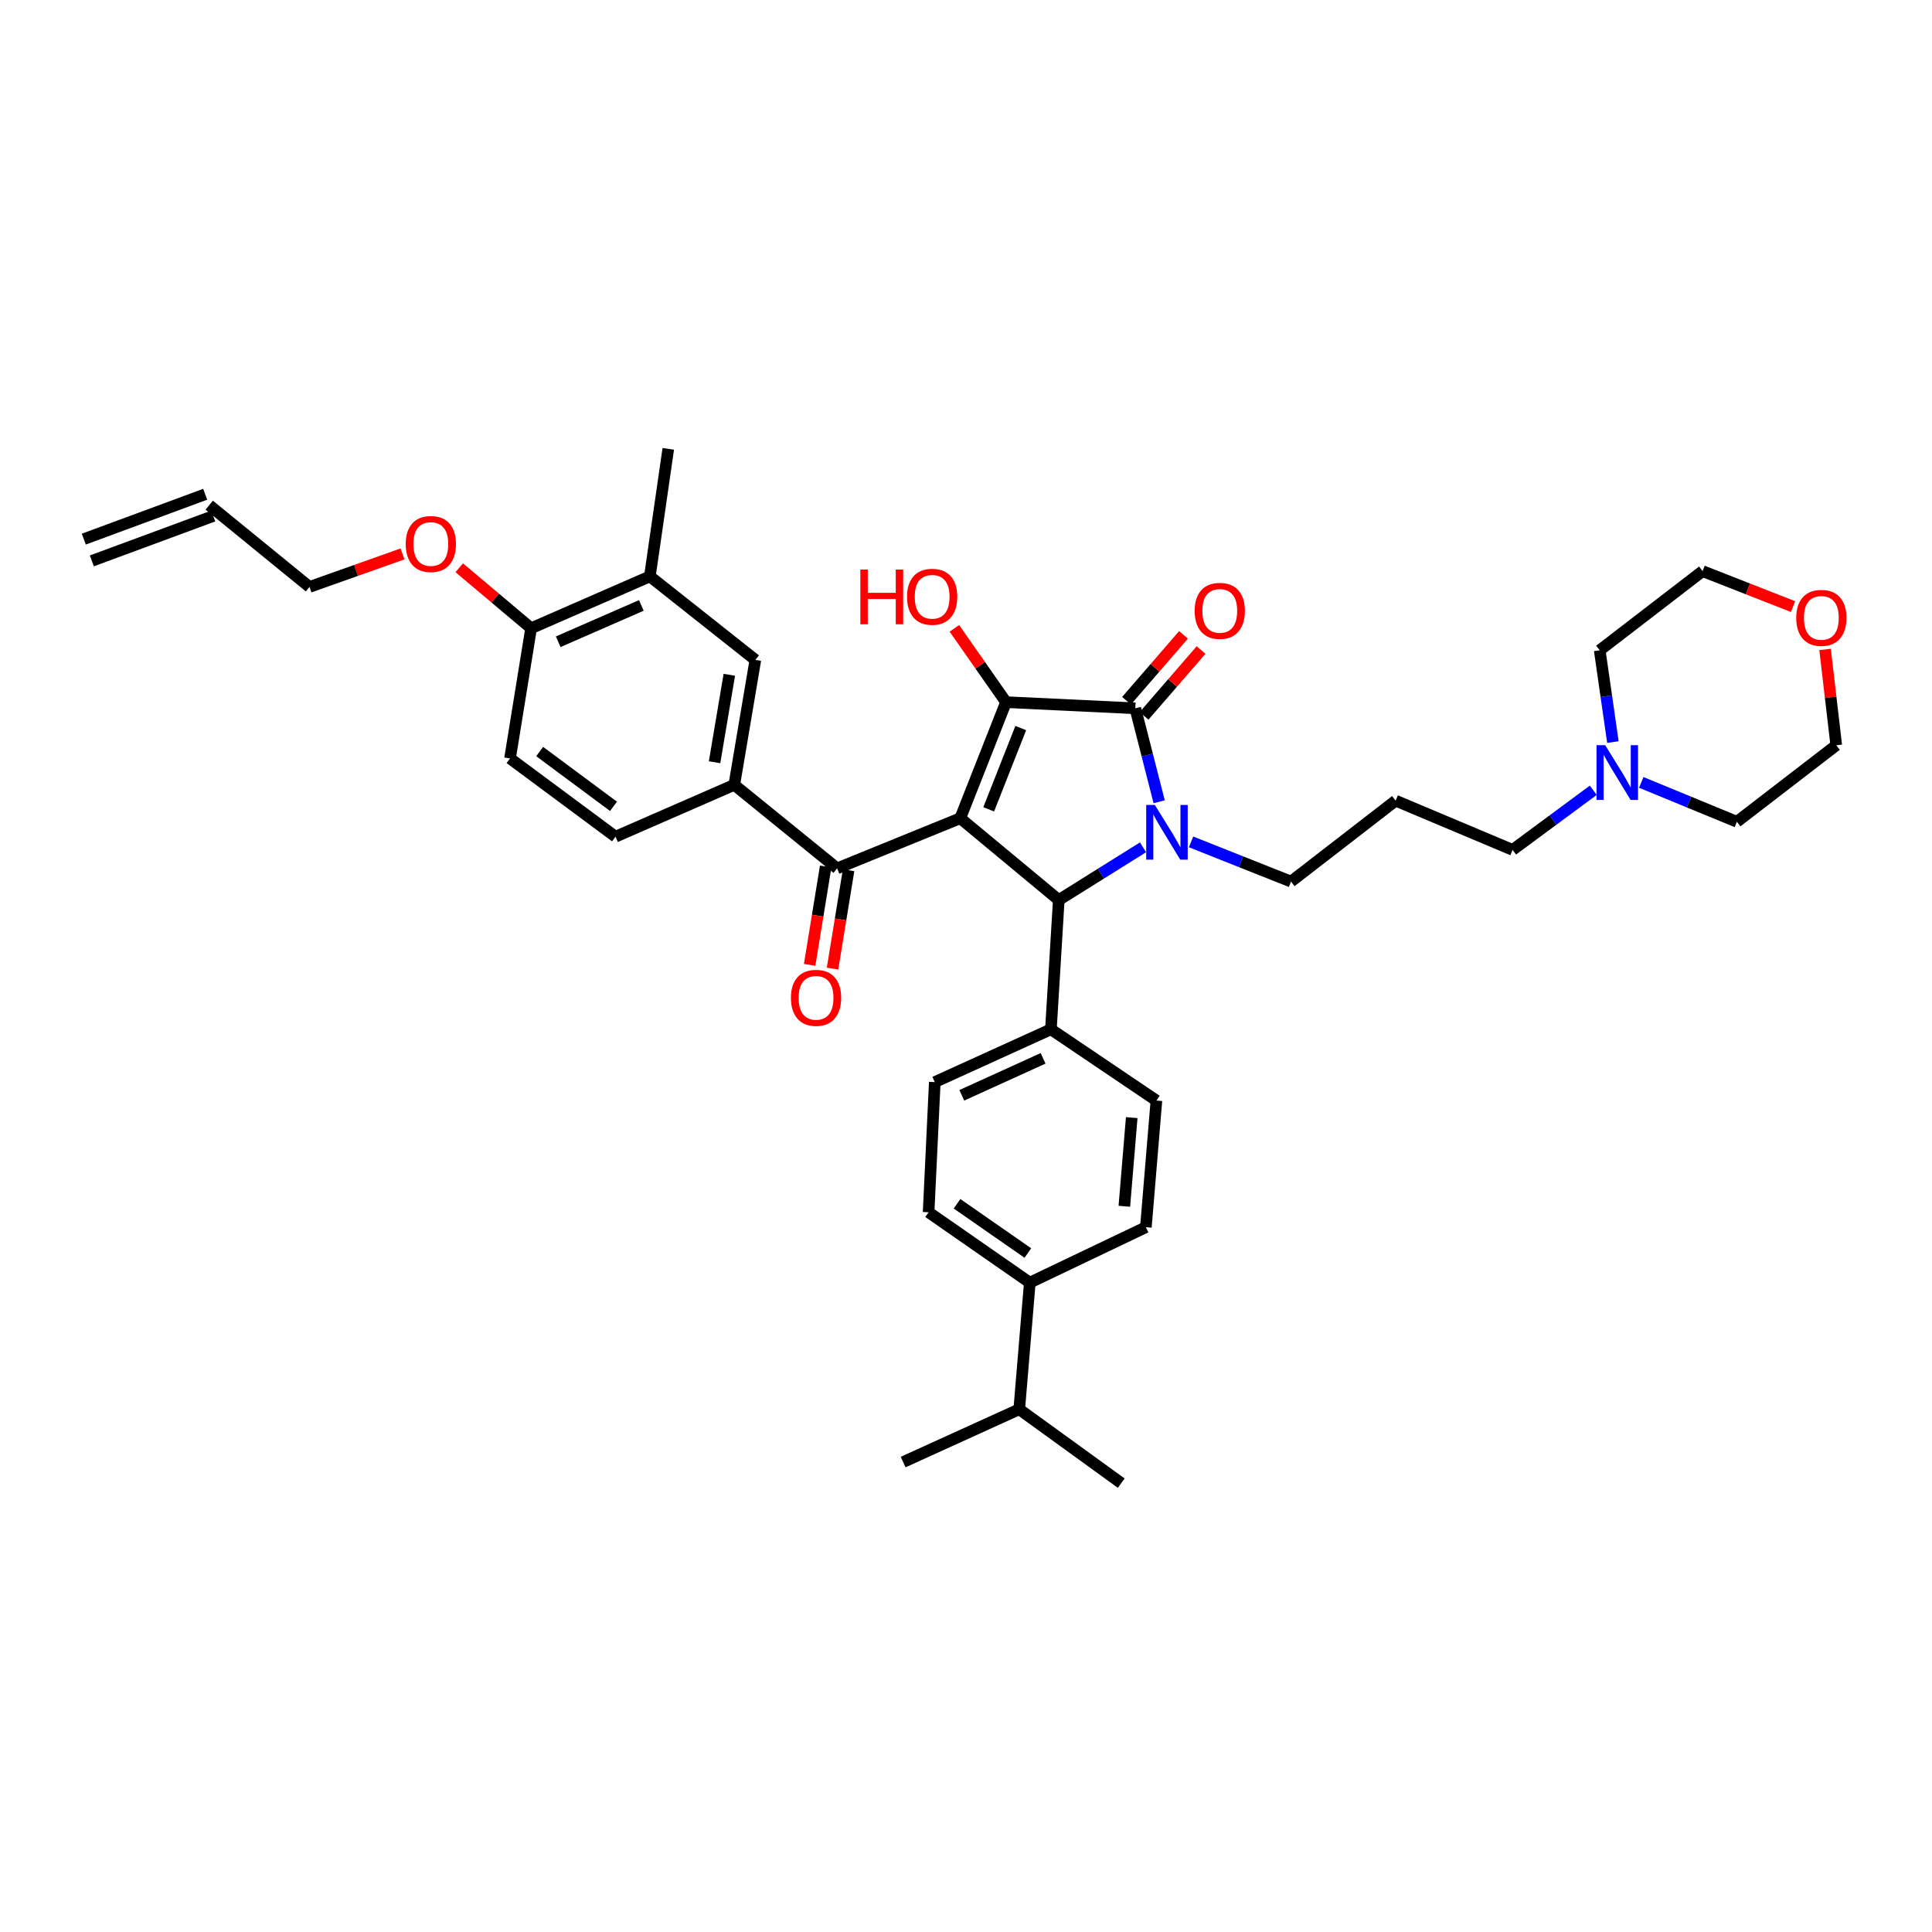 <?xml version='1.0' encoding='iso-8859-1'?>
<svg version='1.1' baseProfile='full'
              xmlns='http://www.w3.org/2000/svg'
                      xmlns:rdkit='http://www.rdkit.org/xml'
                      xmlns:xlink='http://www.w3.org/1999/xlink'
                  xml:space='preserve'
width='1000px' height='1000px' viewBox='0 0 1000 1000'>
<!-- END OF HEADER -->
<rect style='opacity:1.0;fill:#FFFFFF;stroke:none' width='1000' height='1000' x='0' y='0'> </rect>
<path class='bond-1' d='M 497.03,423.512 L 520.72,363.429' style='fill:none;fill-rule:evenodd;stroke:#000000;stroke-width:6px;stroke-linecap:butt;stroke-linejoin:miter;stroke-opacity:1' />
<path class='bond-1' d='M 511.755,418.905 L 528.338,376.847' style='fill:none;fill-rule:evenodd;stroke:#000000;stroke-width:6px;stroke-linecap:butt;stroke-linejoin:miter;stroke-opacity:1' />
<path class='bond-3' d='M 497.03,423.512 L 548.02,465.849' style='fill:none;fill-rule:evenodd;stroke:#000000;stroke-width:6px;stroke-linecap:butt;stroke-linejoin:miter;stroke-opacity:1' />
<path class='bond-4' d='M 497.03,423.512 L 433.298,449.464' style='fill:none;fill-rule:evenodd;stroke:#000000;stroke-width:6px;stroke-linecap:butt;stroke-linejoin:miter;stroke-opacity:1' />
<path class='bond-0' d='M 591.628,438.564 L 569.824,452.206' style='fill:none;fill-rule:evenodd;stroke:#0000FF;stroke-width:6px;stroke-linecap:butt;stroke-linejoin:miter;stroke-opacity:1' />
<path class='bond-0' d='M 569.824,452.206 L 548.02,465.849' style='fill:none;fill-rule:evenodd;stroke:#000000;stroke-width:6px;stroke-linecap:butt;stroke-linejoin:miter;stroke-opacity:1' />
<path class='bond-16' d='M 616.487,435.762 L 642.353,446.036' style='fill:none;fill-rule:evenodd;stroke:#0000FF;stroke-width:6px;stroke-linecap:butt;stroke-linejoin:miter;stroke-opacity:1' />
<path class='bond-16' d='M 642.353,446.036 L 668.219,456.309' style='fill:none;fill-rule:evenodd;stroke:#000000;stroke-width:6px;stroke-linecap:butt;stroke-linejoin:miter;stroke-opacity:1' />
<path class='bond-37' d='M 599.981,414.994 L 593.805,390.803' style='fill:none;fill-rule:evenodd;stroke:#0000FF;stroke-width:6px;stroke-linecap:butt;stroke-linejoin:miter;stroke-opacity:1' />
<path class='bond-37' d='M 593.805,390.803 L 587.628,366.612' style='fill:none;fill-rule:evenodd;stroke:#000000;stroke-width:6px;stroke-linecap:butt;stroke-linejoin:miter;stroke-opacity:1' />
<path class='bond-2' d='M 520.72,363.429 L 587.628,366.612' style='fill:none;fill-rule:evenodd;stroke:#000000;stroke-width:6px;stroke-linecap:butt;stroke-linejoin:miter;stroke-opacity:1' />
<path class='bond-15' d='M 520.72,363.429 L 507.35,344.33' style='fill:none;fill-rule:evenodd;stroke:#000000;stroke-width:6px;stroke-linecap:butt;stroke-linejoin:miter;stroke-opacity:1' />
<path class='bond-15' d='M 507.35,344.33 L 493.979,325.231' style='fill:none;fill-rule:evenodd;stroke:#FF0000;stroke-width:6px;stroke-linecap:butt;stroke-linejoin:miter;stroke-opacity:1' />
<path class='bond-9' d='M 592.168,370.541 L 606.918,353.502' style='fill:none;fill-rule:evenodd;stroke:#000000;stroke-width:6px;stroke-linecap:butt;stroke-linejoin:miter;stroke-opacity:1' />
<path class='bond-9' d='M 606.918,353.502 L 621.669,336.462' style='fill:none;fill-rule:evenodd;stroke:#FF0000;stroke-width:6px;stroke-linecap:butt;stroke-linejoin:miter;stroke-opacity:1' />
<path class='bond-9' d='M 583.088,362.682 L 597.839,345.642' style='fill:none;fill-rule:evenodd;stroke:#000000;stroke-width:6px;stroke-linecap:butt;stroke-linejoin:miter;stroke-opacity:1' />
<path class='bond-9' d='M 597.839,345.642 L 612.59,328.602' style='fill:none;fill-rule:evenodd;stroke:#FF0000;stroke-width:6px;stroke-linecap:butt;stroke-linejoin:miter;stroke-opacity:1' />
<path class='bond-7' d='M 548.02,465.849 L 543.95,532.763' style='fill:none;fill-rule:evenodd;stroke:#000000;stroke-width:6px;stroke-linecap:butt;stroke-linejoin:miter;stroke-opacity:1' />
<path class='bond-5' d='M 433.298,449.464 L 380.06,406.233' style='fill:none;fill-rule:evenodd;stroke:#000000;stroke-width:6px;stroke-linecap:butt;stroke-linejoin:miter;stroke-opacity:1' />
<path class='bond-11' d='M 427.372,448.498 L 423.221,473.954' style='fill:none;fill-rule:evenodd;stroke:#000000;stroke-width:6px;stroke-linecap:butt;stroke-linejoin:miter;stroke-opacity:1' />
<path class='bond-11' d='M 423.221,473.954 L 419.069,499.41' style='fill:none;fill-rule:evenodd;stroke:#FF0000;stroke-width:6px;stroke-linecap:butt;stroke-linejoin:miter;stroke-opacity:1' />
<path class='bond-11' d='M 439.224,450.43 L 435.073,475.887' style='fill:none;fill-rule:evenodd;stroke:#000000;stroke-width:6px;stroke-linecap:butt;stroke-linejoin:miter;stroke-opacity:1' />
<path class='bond-11' d='M 435.073,475.887 L 430.921,501.343' style='fill:none;fill-rule:evenodd;stroke:#FF0000;stroke-width:6px;stroke-linecap:butt;stroke-linejoin:miter;stroke-opacity:1' />
<path class='bond-6' d='M 380.06,406.233 L 390.974,341.567' style='fill:none;fill-rule:evenodd;stroke:#000000;stroke-width:6px;stroke-linecap:butt;stroke-linejoin:miter;stroke-opacity:1' />
<path class='bond-6' d='M 369.856,394.535 L 377.496,349.268' style='fill:none;fill-rule:evenodd;stroke:#000000;stroke-width:6px;stroke-linecap:butt;stroke-linejoin:miter;stroke-opacity:1' />
<path class='bond-13' d='M 380.06,406.233 L 318.589,433.072' style='fill:none;fill-rule:evenodd;stroke:#000000;stroke-width:6px;stroke-linecap:butt;stroke-linejoin:miter;stroke-opacity:1' />
<path class='bond-8' d='M 390.974,341.567 L 336.369,298.329' style='fill:none;fill-rule:evenodd;stroke:#000000;stroke-width:6px;stroke-linecap:butt;stroke-linejoin:miter;stroke-opacity:1' />
<path class='bond-17' d='M 543.95,532.763 L 598.562,569.643' style='fill:none;fill-rule:evenodd;stroke:#000000;stroke-width:6px;stroke-linecap:butt;stroke-linejoin:miter;stroke-opacity:1' />
<path class='bond-18' d='M 543.95,532.763 L 483.841,560.096' style='fill:none;fill-rule:evenodd;stroke:#000000;stroke-width:6px;stroke-linecap:butt;stroke-linejoin:miter;stroke-opacity:1' />
<path class='bond-18' d='M 539.904,547.795 L 497.828,566.928' style='fill:none;fill-rule:evenodd;stroke:#000000;stroke-width:6px;stroke-linecap:butt;stroke-linejoin:miter;stroke-opacity:1' />
<path class='bond-32' d='M 336.369,298.329 L 345.896,232.322' style='fill:none;fill-rule:evenodd;stroke:#000000;stroke-width:6px;stroke-linecap:butt;stroke-linejoin:miter;stroke-opacity:1' />
<path class='bond-39' d='M 336.369,298.329 L 274.898,325.195' style='fill:none;fill-rule:evenodd;stroke:#000000;stroke-width:6px;stroke-linecap:butt;stroke-linejoin:miter;stroke-opacity:1' />
<path class='bond-39' d='M 331.957,313.363 L 288.928,332.169' style='fill:none;fill-rule:evenodd;stroke:#000000;stroke-width:6px;stroke-linecap:butt;stroke-linejoin:miter;stroke-opacity:1' />
<path class='bond-10' d='M 824.675,409.04 L 803.801,424.472' style='fill:none;fill-rule:evenodd;stroke:#0000FF;stroke-width:6px;stroke-linecap:butt;stroke-linejoin:miter;stroke-opacity:1' />
<path class='bond-10' d='M 803.801,424.472 L 782.927,439.904' style='fill:none;fill-rule:evenodd;stroke:#000000;stroke-width:6px;stroke-linecap:butt;stroke-linejoin:miter;stroke-opacity:1' />
<path class='bond-29' d='M 849.513,404.968 L 874.258,415.161' style='fill:none;fill-rule:evenodd;stroke:#0000FF;stroke-width:6px;stroke-linecap:butt;stroke-linejoin:miter;stroke-opacity:1' />
<path class='bond-29' d='M 874.258,415.161 L 899.003,425.353' style='fill:none;fill-rule:evenodd;stroke:#000000;stroke-width:6px;stroke-linecap:butt;stroke-linejoin:miter;stroke-opacity:1' />
<path class='bond-30' d='M 834.834,384.097 L 831.42,360.344' style='fill:none;fill-rule:evenodd;stroke:#0000FF;stroke-width:6px;stroke-linecap:butt;stroke-linejoin:miter;stroke-opacity:1' />
<path class='bond-30' d='M 831.42,360.344 L 828.006,336.59' style='fill:none;fill-rule:evenodd;stroke:#000000;stroke-width:6px;stroke-linecap:butt;stroke-linejoin:miter;stroke-opacity:1' />
<path class='bond-12' d='M 274.898,325.195 L 263.984,392.563' style='fill:none;fill-rule:evenodd;stroke:#000000;stroke-width:6px;stroke-linecap:butt;stroke-linejoin:miter;stroke-opacity:1' />
<path class='bond-28' d='M 274.898,325.195 L 256.298,309.534' style='fill:none;fill-rule:evenodd;stroke:#000000;stroke-width:6px;stroke-linecap:butt;stroke-linejoin:miter;stroke-opacity:1' />
<path class='bond-28' d='M 256.298,309.534 L 237.697,293.872' style='fill:none;fill-rule:evenodd;stroke:#FF0000;stroke-width:6px;stroke-linecap:butt;stroke-linejoin:miter;stroke-opacity:1' />
<path class='bond-19' d='M 318.589,433.072 L 263.984,392.563' style='fill:none;fill-rule:evenodd;stroke:#000000;stroke-width:6px;stroke-linecap:butt;stroke-linejoin:miter;stroke-opacity:1' />
<path class='bond-19' d='M 317.553,417.351 L 279.329,388.995' style='fill:none;fill-rule:evenodd;stroke:#000000;stroke-width:6px;stroke-linecap:butt;stroke-linejoin:miter;stroke-opacity:1' />
<path class='bond-14' d='M 533.022,663.89 L 480.645,627.464' style='fill:none;fill-rule:evenodd;stroke:#000000;stroke-width:6px;stroke-linecap:butt;stroke-linejoin:miter;stroke-opacity:1' />
<path class='bond-14' d='M 532.022,648.568 L 495.358,623.069' style='fill:none;fill-rule:evenodd;stroke:#000000;stroke-width:6px;stroke-linecap:butt;stroke-linejoin:miter;stroke-opacity:1' />
<path class='bond-26' d='M 533.022,663.89 L 527.558,729.43' style='fill:none;fill-rule:evenodd;stroke:#000000;stroke-width:6px;stroke-linecap:butt;stroke-linejoin:miter;stroke-opacity:1' />
<path class='bond-38' d='M 533.022,663.89 L 593.105,635.196' style='fill:none;fill-rule:evenodd;stroke:#000000;stroke-width:6px;stroke-linecap:butt;stroke-linejoin:miter;stroke-opacity:1' />
<path class='bond-25' d='M 668.219,456.309 L 722.377,414.419' style='fill:none;fill-rule:evenodd;stroke:#000000;stroke-width:6px;stroke-linecap:butt;stroke-linejoin:miter;stroke-opacity:1' />
<path class='bond-20' d='M 598.562,569.643 L 593.105,635.196' style='fill:none;fill-rule:evenodd;stroke:#000000;stroke-width:6px;stroke-linecap:butt;stroke-linejoin:miter;stroke-opacity:1' />
<path class='bond-20' d='M 585.777,578.48 L 581.957,624.367' style='fill:none;fill-rule:evenodd;stroke:#000000;stroke-width:6px;stroke-linecap:butt;stroke-linejoin:miter;stroke-opacity:1' />
<path class='bond-21' d='M 483.841,560.096 L 480.645,627.464' style='fill:none;fill-rule:evenodd;stroke:#000000;stroke-width:6px;stroke-linecap:butt;stroke-linejoin:miter;stroke-opacity:1' />
<path class='bond-22' d='M 928.077,313.978 L 904.667,304.796' style='fill:none;fill-rule:evenodd;stroke:#FF0000;stroke-width:6px;stroke-linecap:butt;stroke-linejoin:miter;stroke-opacity:1' />
<path class='bond-22' d='M 904.667,304.796 L 881.257,295.614' style='fill:none;fill-rule:evenodd;stroke:#000000;stroke-width:6px;stroke-linecap:butt;stroke-linejoin:miter;stroke-opacity:1' />
<path class='bond-40' d='M 944.648,336.146 L 947.547,360.946' style='fill:none;fill-rule:evenodd;stroke:#FF0000;stroke-width:6px;stroke-linecap:butt;stroke-linejoin:miter;stroke-opacity:1' />
<path class='bond-40' d='M 947.547,360.946 L 950.447,385.745' style='fill:none;fill-rule:evenodd;stroke:#000000;stroke-width:6px;stroke-linecap:butt;stroke-linejoin:miter;stroke-opacity:1' />
<path class='bond-23' d='M 108.293,261.463 L 160.19,303.8' style='fill:none;fill-rule:evenodd;stroke:#000000;stroke-width:6px;stroke-linecap:butt;stroke-linejoin:miter;stroke-opacity:1' />
<path class='bond-24' d='M 106.212,255.831 L 43.374,279.048' style='fill:none;fill-rule:evenodd;stroke:#000000;stroke-width:6px;stroke-linecap:butt;stroke-linejoin:miter;stroke-opacity:1' />
<path class='bond-24' d='M 110.374,267.095 L 47.535,290.312' style='fill:none;fill-rule:evenodd;stroke:#000000;stroke-width:6px;stroke-linecap:butt;stroke-linejoin:miter;stroke-opacity:1' />
<path class='bond-27' d='M 722.377,414.419 L 782.927,439.904' style='fill:none;fill-rule:evenodd;stroke:#000000;stroke-width:6px;stroke-linecap:butt;stroke-linejoin:miter;stroke-opacity:1' />
<path class='bond-35' d='M 527.558,729.43 L 580.363,767.678' style='fill:none;fill-rule:evenodd;stroke:#000000;stroke-width:6px;stroke-linecap:butt;stroke-linejoin:miter;stroke-opacity:1' />
<path class='bond-36' d='M 527.558,729.43 L 467.462,756.763' style='fill:none;fill-rule:evenodd;stroke:#000000;stroke-width:6px;stroke-linecap:butt;stroke-linejoin:miter;stroke-opacity:1' />
<path class='bond-31' d='M 208.335,286.705 L 184.262,295.253' style='fill:none;fill-rule:evenodd;stroke:#FF0000;stroke-width:6px;stroke-linecap:butt;stroke-linejoin:miter;stroke-opacity:1' />
<path class='bond-31' d='M 184.262,295.253 L 160.19,303.8' style='fill:none;fill-rule:evenodd;stroke:#000000;stroke-width:6px;stroke-linecap:butt;stroke-linejoin:miter;stroke-opacity:1' />
<path class='bond-34' d='M 899.003,425.353 L 950.447,385.745' style='fill:none;fill-rule:evenodd;stroke:#000000;stroke-width:6px;stroke-linecap:butt;stroke-linejoin:miter;stroke-opacity:1' />
<path class='bond-33' d='M 828.006,336.59 L 881.257,295.614' style='fill:none;fill-rule:evenodd;stroke:#000000;stroke-width:6px;stroke-linecap:butt;stroke-linejoin:miter;stroke-opacity:1' />
<path  class='atom-1' d='M 597.76 416.651
L 607.04 431.651
Q 607.96 433.131, 609.44 435.811
Q 610.92 438.491, 611 438.651
L 611 416.651
L 614.76 416.651
L 614.76 444.971
L 610.88 444.971
L 600.92 428.571
Q 599.76 426.651, 598.52 424.451
Q 597.32 422.251, 596.96 421.571
L 596.96 444.971
L 593.28 444.971
L 593.28 416.651
L 597.76 416.651
' fill='#0000FF'/>
<path  class='atom-10' d='M 618.353 316.182
Q 618.353 309.382, 621.713 305.582
Q 625.073 301.782, 631.353 301.782
Q 637.633 301.782, 640.993 305.582
Q 644.353 309.382, 644.353 316.182
Q 644.353 323.062, 640.953 326.982
Q 637.553 330.862, 631.353 330.862
Q 625.113 330.862, 621.713 326.982
Q 618.353 323.102, 618.353 316.182
M 631.353 327.662
Q 635.673 327.662, 637.993 324.782
Q 640.353 321.862, 640.353 316.182
Q 640.353 310.622, 637.993 307.822
Q 635.673 304.982, 631.353 304.982
Q 627.033 304.982, 624.673 307.782
Q 622.353 310.582, 622.353 316.182
Q 622.353 321.902, 624.673 324.782
Q 627.033 327.662, 631.353 327.662
' fill='#FF0000'/>
<path  class='atom-11' d='M 830.839 385.695
L 840.119 400.695
Q 841.039 402.175, 842.519 404.855
Q 843.999 407.535, 844.079 407.695
L 844.079 385.695
L 847.839 385.695
L 847.839 414.015
L 843.959 414.015
L 833.999 397.615
Q 832.839 395.695, 831.599 393.495
Q 830.399 391.295, 830.039 390.615
L 830.039 414.015
L 826.359 414.015
L 826.359 385.695
L 830.839 385.695
' fill='#0000FF'/>
<path  class='atom-12' d='M 409.383 516.472
Q 409.383 509.672, 412.743 505.872
Q 416.103 502.072, 422.383 502.072
Q 428.663 502.072, 432.023 505.872
Q 435.383 509.672, 435.383 516.472
Q 435.383 523.352, 431.983 527.272
Q 428.583 531.152, 422.383 531.152
Q 416.143 531.152, 412.743 527.272
Q 409.383 523.392, 409.383 516.472
M 422.383 527.952
Q 426.703 527.952, 429.023 525.072
Q 431.383 522.152, 431.383 516.472
Q 431.383 510.912, 429.023 508.112
Q 426.703 505.272, 422.383 505.272
Q 418.063 505.272, 415.703 508.072
Q 413.383 510.872, 413.383 516.472
Q 413.383 522.192, 415.703 525.072
Q 418.063 527.952, 422.383 527.952
' fill='#FF0000'/>
<path  class='atom-16' d='M 445.32 294.804
L 449.16 294.804
L 449.16 306.844
L 463.64 306.844
L 463.64 294.804
L 467.48 294.804
L 467.48 323.124
L 463.64 323.124
L 463.64 310.044
L 449.16 310.044
L 449.16 323.124
L 445.32 323.124
L 445.32 294.804
' fill='#FF0000'/>
<path  class='atom-16' d='M 469.48 308.884
Q 469.48 302.084, 472.84 298.284
Q 476.2 294.484, 482.48 294.484
Q 488.76 294.484, 492.12 298.284
Q 495.48 302.084, 495.48 308.884
Q 495.48 315.764, 492.08 319.684
Q 488.68 323.564, 482.48 323.564
Q 476.24 323.564, 472.84 319.684
Q 469.48 315.804, 469.48 308.884
M 482.48 320.364
Q 486.8 320.364, 489.12 317.484
Q 491.48 314.564, 491.48 308.884
Q 491.48 303.324, 489.12 300.524
Q 486.8 297.684, 482.48 297.684
Q 478.16 297.684, 475.8 300.484
Q 473.48 303.284, 473.48 308.884
Q 473.48 314.604, 475.8 317.484
Q 478.16 320.364, 482.48 320.364
' fill='#FF0000'/>
<path  class='atom-23' d='M 929.728 319.805
Q 929.728 313.005, 933.088 309.205
Q 936.448 305.405, 942.728 305.405
Q 949.008 305.405, 952.368 309.205
Q 955.728 313.005, 955.728 319.805
Q 955.728 326.685, 952.328 330.605
Q 948.928 334.485, 942.728 334.485
Q 936.488 334.485, 933.088 330.605
Q 929.728 326.725, 929.728 319.805
M 942.728 331.285
Q 947.048 331.285, 949.368 328.405
Q 951.728 325.485, 951.728 319.805
Q 951.728 314.245, 949.368 311.445
Q 947.048 308.605, 942.728 308.605
Q 938.408 308.605, 936.048 311.405
Q 933.728 314.205, 933.728 319.805
Q 933.728 325.525, 936.048 328.405
Q 938.408 331.285, 942.728 331.285
' fill='#FF0000'/>
<path  class='atom-29' d='M 210.001 281.577
Q 210.001 274.777, 213.361 270.977
Q 216.721 267.177, 223.001 267.177
Q 229.281 267.177, 232.641 270.977
Q 236.001 274.777, 236.001 281.577
Q 236.001 288.457, 232.601 292.377
Q 229.201 296.257, 223.001 296.257
Q 216.761 296.257, 213.361 292.377
Q 210.001 288.497, 210.001 281.577
M 223.001 293.057
Q 227.321 293.057, 229.641 290.177
Q 232.001 287.257, 232.001 281.577
Q 232.001 276.017, 229.641 273.217
Q 227.321 270.377, 223.001 270.377
Q 218.681 270.377, 216.321 273.177
Q 214.001 275.977, 214.001 281.577
Q 214.001 287.297, 216.321 290.177
Q 218.681 293.057, 223.001 293.057
' fill='#FF0000'/>
</svg>
